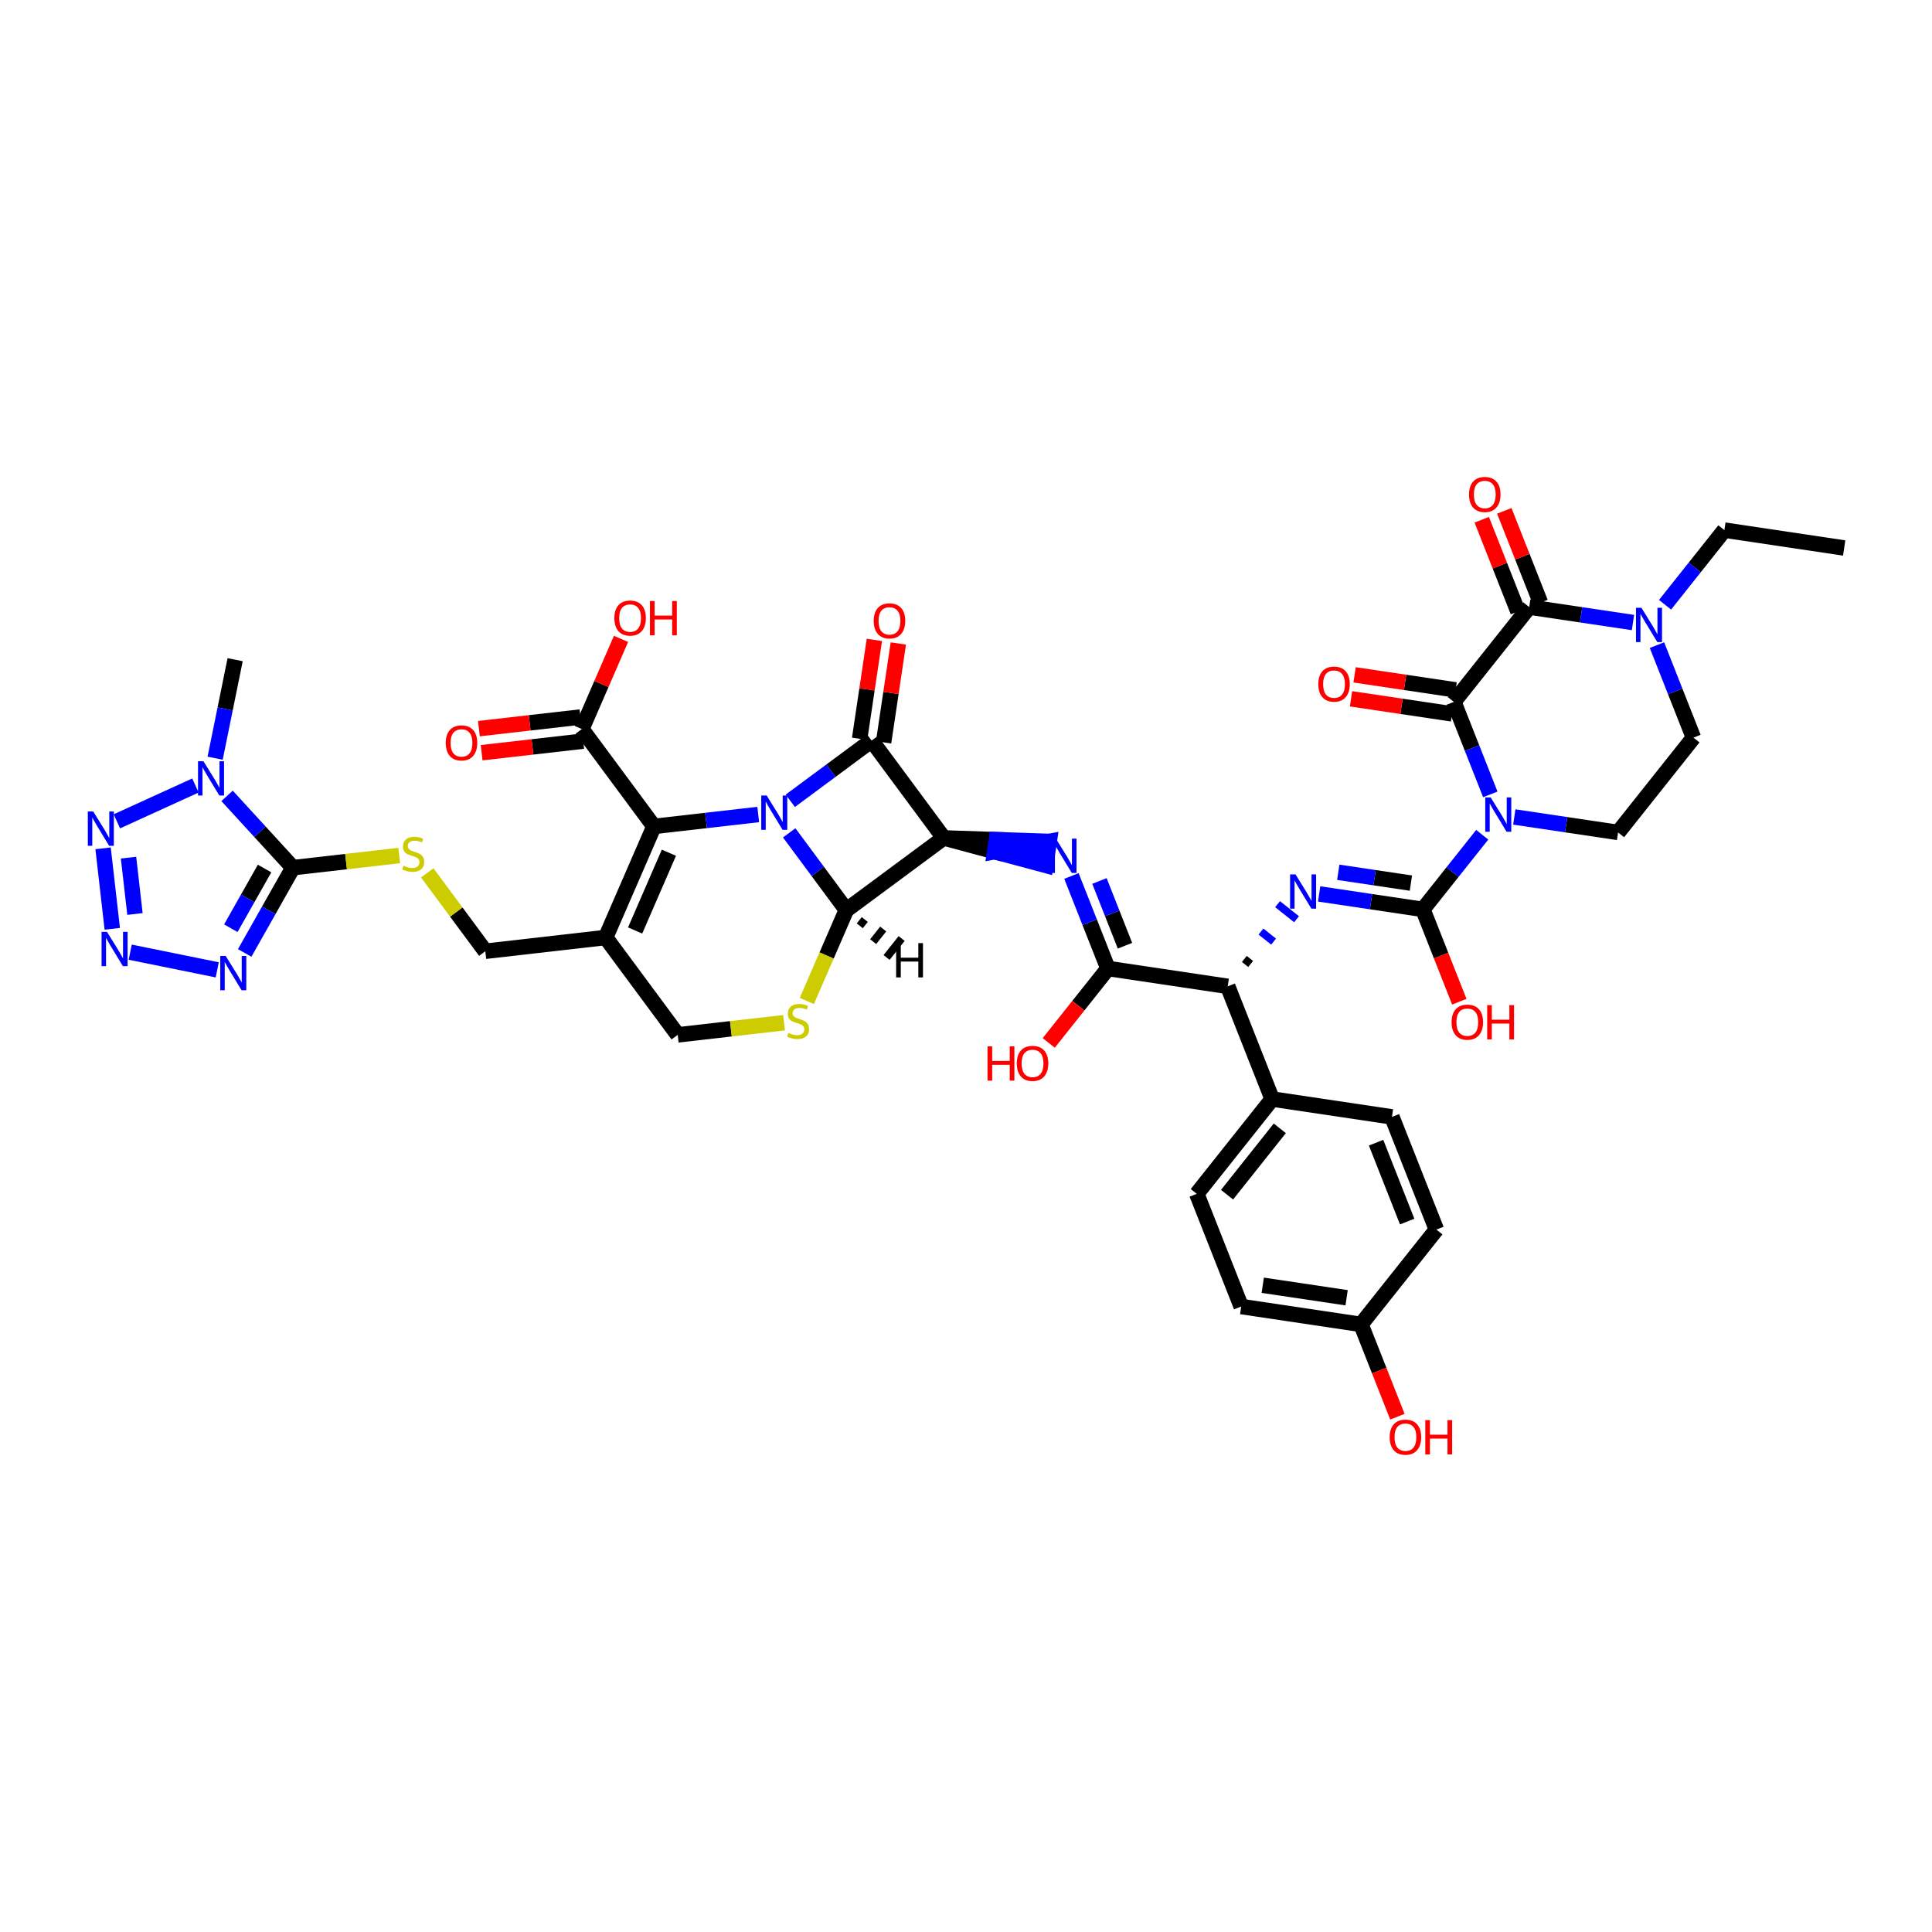 <?xml version='1.0' encoding='iso-8859-1'?>
<svg version='1.1' baseProfile='full'
              xmlns='http://www.w3.org/2000/svg'
                      xmlns:rdkit='http://www.rdkit.org/xml'
                      xmlns:xlink='http://www.w3.org/1999/xlink'
                  xml:space='preserve'
width='250px' height='250px' viewBox='0 0 250 250'>
<!-- END OF HEADER -->
<rect style='opacity:1.0;fill:#FFFFFF;stroke:none' width='250' height='250' x='0' y='0'> </rect>
<path class='bond-0 atom-0 atom-2' d='M 238.636,70.909 L 223.134,68.597' style='fill:none;fill-rule:evenodd;stroke:#000000;stroke-width:2.0px;stroke-linecap:butt;stroke-linejoin:miter;stroke-opacity:1' />
<path class='bond-1 atom-1 atom-30' d='M 30.427,85.363 L 29.133,91.738' style='fill:none;fill-rule:evenodd;stroke:#000000;stroke-width:2.0px;stroke-linecap:butt;stroke-linejoin:miter;stroke-opacity:1' />
<path class='bond-1 atom-1 atom-30' d='M 29.133,91.738 L 27.838,98.112' style='fill:none;fill-rule:evenodd;stroke:#0000FF;stroke-width:2.0px;stroke-linecap:butt;stroke-linejoin:miter;stroke-opacity:1' />
<path class='bond-2 atom-2 atom-31' d='M 223.134,68.597 L 219.295,73.427' style='fill:none;fill-rule:evenodd;stroke:#000000;stroke-width:2.0px;stroke-linecap:butt;stroke-linejoin:miter;stroke-opacity:1' />
<path class='bond-2 atom-2 atom-31' d='M 219.295,73.427 L 215.456,78.256' style='fill:none;fill-rule:evenodd;stroke:#0000FF;stroke-width:2.0px;stroke-linecap:butt;stroke-linejoin:miter;stroke-opacity:1' />
<path class='bond-3 atom-3 atom-5' d='M 180.117,144.526 L 185.867,159.107' style='fill:none;fill-rule:evenodd;stroke:#000000;stroke-width:2.0px;stroke-linecap:butt;stroke-linejoin:miter;stroke-opacity:1' />
<path class='bond-3 atom-3 atom-5' d='M 178.064,147.863 L 182.088,158.069' style='fill:none;fill-rule:evenodd;stroke:#000000;stroke-width:2.0px;stroke-linecap:butt;stroke-linejoin:miter;stroke-opacity:1' />
<path class='bond-4 atom-3 atom-11' d='M 180.117,144.526 L 164.615,142.214' style='fill:none;fill-rule:evenodd;stroke:#000000;stroke-width:2.0px;stroke-linecap:butt;stroke-linejoin:miter;stroke-opacity:1' />
<path class='bond-5 atom-4 atom-6' d='M 154.862,154.483 L 160.611,169.064' style='fill:none;fill-rule:evenodd;stroke:#000000;stroke-width:2.0px;stroke-linecap:butt;stroke-linejoin:miter;stroke-opacity:1' />
<path class='bond-6 atom-4 atom-11' d='M 154.862,154.483 L 164.615,142.214' style='fill:none;fill-rule:evenodd;stroke:#000000;stroke-width:2.0px;stroke-linecap:butt;stroke-linejoin:miter;stroke-opacity:1' />
<path class='bond-6 atom-4 atom-11' d='M 158.779,154.593 L 165.606,146.005' style='fill:none;fill-rule:evenodd;stroke:#000000;stroke-width:2.0px;stroke-linecap:butt;stroke-linejoin:miter;stroke-opacity:1' />
<path class='bond-7 atom-5 atom-13' d='M 185.867,159.107 L 176.113,171.376' style='fill:none;fill-rule:evenodd;stroke:#000000;stroke-width:2.0px;stroke-linecap:butt;stroke-linejoin:miter;stroke-opacity:1' />
<path class='bond-8 atom-6 atom-13' d='M 160.611,169.064 L 176.113,171.376' style='fill:none;fill-rule:evenodd;stroke:#000000;stroke-width:2.0px;stroke-linecap:butt;stroke-linejoin:miter;stroke-opacity:1' />
<path class='bond-8 atom-6 atom-13' d='M 163.399,166.311 L 174.25,167.929' style='fill:none;fill-rule:evenodd;stroke:#000000;stroke-width:2.0px;stroke-linecap:butt;stroke-linejoin:miter;stroke-opacity:1' />
<path class='bond-9 atom-7 atom-8' d='M 219.13,95.448 L 209.377,107.717' style='fill:none;fill-rule:evenodd;stroke:#000000;stroke-width:2.0px;stroke-linecap:butt;stroke-linejoin:miter;stroke-opacity:1' />
<path class='bond-10 atom-7 atom-31' d='M 219.13,95.448 L 216.77,89.463' style='fill:none;fill-rule:evenodd;stroke:#000000;stroke-width:2.0px;stroke-linecap:butt;stroke-linejoin:miter;stroke-opacity:1' />
<path class='bond-10 atom-7 atom-31' d='M 216.77,89.463 L 214.411,83.478' style='fill:none;fill-rule:evenodd;stroke:#0000FF;stroke-width:2.0px;stroke-linecap:butt;stroke-linejoin:miter;stroke-opacity:1' />
<path class='bond-11 atom-8 atom-32' d='M 209.377,107.717 L 202.663,106.716' style='fill:none;fill-rule:evenodd;stroke:#000000;stroke-width:2.0px;stroke-linecap:butt;stroke-linejoin:miter;stroke-opacity:1' />
<path class='bond-11 atom-8 atom-32' d='M 202.663,106.716 L 195.95,105.715' style='fill:none;fill-rule:evenodd;stroke:#0000FF;stroke-width:2.0px;stroke-linecap:butt;stroke-linejoin:miter;stroke-opacity:1' />
<path class='bond-12 atom-9 atom-12' d='M 87.699,133.91 L 78.372,121.313' style='fill:none;fill-rule:evenodd;stroke:#000000;stroke-width:2.0px;stroke-linecap:butt;stroke-linejoin:miter;stroke-opacity:1' />
<path class='bond-13 atom-9 atom-42' d='M 87.699,133.91 L 94.577,133.124' style='fill:none;fill-rule:evenodd;stroke:#000000;stroke-width:2.0px;stroke-linecap:butt;stroke-linejoin:miter;stroke-opacity:1' />
<path class='bond-13 atom-9 atom-42' d='M 94.577,133.124 L 101.456,132.338' style='fill:none;fill-rule:evenodd;stroke:#CCCC00;stroke-width:2.0px;stroke-linecap:butt;stroke-linejoin:miter;stroke-opacity:1' />
<path class='bond-14 atom-10 atom-12' d='M 62.799,123.093 L 78.372,121.313' style='fill:none;fill-rule:evenodd;stroke:#000000;stroke-width:2.0px;stroke-linecap:butt;stroke-linejoin:miter;stroke-opacity:1' />
<path class='bond-15 atom-10 atom-43' d='M 62.799,123.093 L 59.043,118.02' style='fill:none;fill-rule:evenodd;stroke:#000000;stroke-width:2.0px;stroke-linecap:butt;stroke-linejoin:miter;stroke-opacity:1' />
<path class='bond-15 atom-10 atom-43' d='M 59.043,118.02 L 55.287,112.948' style='fill:none;fill-rule:evenodd;stroke:#CCCC00;stroke-width:2.0px;stroke-linecap:butt;stroke-linejoin:miter;stroke-opacity:1' />
<path class='bond-16 atom-11 atom-14' d='M 164.615,142.214 L 158.866,127.633' style='fill:none;fill-rule:evenodd;stroke:#000000;stroke-width:2.0px;stroke-linecap:butt;stroke-linejoin:miter;stroke-opacity:1' />
<path class='bond-17 atom-12 atom-16' d='M 78.372,121.313 L 84.617,106.938' style='fill:none;fill-rule:evenodd;stroke:#000000;stroke-width:2.0px;stroke-linecap:butt;stroke-linejoin:miter;stroke-opacity:1' />
<path class='bond-17 atom-12 atom-16' d='M 82.184,120.406 L 86.555,110.343' style='fill:none;fill-rule:evenodd;stroke:#000000;stroke-width:2.0px;stroke-linecap:butt;stroke-linejoin:miter;stroke-opacity:1' />
<path class='bond-18 atom-13 atom-34' d='M 176.113,171.376 L 178.468,177.349' style='fill:none;fill-rule:evenodd;stroke:#000000;stroke-width:2.0px;stroke-linecap:butt;stroke-linejoin:miter;stroke-opacity:1' />
<path class='bond-18 atom-13 atom-34' d='M 178.468,177.349 L 180.823,183.321' style='fill:none;fill-rule:evenodd;stroke:#FF0000;stroke-width:2.0px;stroke-linecap:butt;stroke-linejoin:miter;stroke-opacity:1' />
<path class='bond-19 atom-14 atom-17' d='M 158.866,127.633 L 143.364,125.321' style='fill:none;fill-rule:evenodd;stroke:#000000;stroke-width:2.0px;stroke-linecap:butt;stroke-linejoin:miter;stroke-opacity:1' />
<path class='bond-20 atom-14 atom-26' d='M 161.834,124.738 L 161.017,124.088' style='fill:none;fill-rule:evenodd;stroke:#000000;stroke-width:1.0px;stroke-linecap:butt;stroke-linejoin:miter;stroke-opacity:1' />
<path class='bond-20 atom-14 atom-26' d='M 164.803,121.844 L 163.167,120.543' style='fill:none;fill-rule:evenodd;stroke:#0000FF;stroke-width:1.0px;stroke-linecap:butt;stroke-linejoin:miter;stroke-opacity:1' />
<path class='bond-20 atom-14 atom-26' d='M 167.771,118.949 L 165.317,116.998' style='fill:none;fill-rule:evenodd;stroke:#0000FF;stroke-width:1.0px;stroke-linecap:butt;stroke-linejoin:miter;stroke-opacity:1' />
<path class='bond-21 atom-15 atom-18' d='M 122.113,108.428 L 112.786,95.832' style='fill:none;fill-rule:evenodd;stroke:#000000;stroke-width:2.0px;stroke-linecap:butt;stroke-linejoin:miter;stroke-opacity:1' />
<path class='bond-22 atom-15 atom-21' d='M 122.113,108.428 L 109.516,117.755' style='fill:none;fill-rule:evenodd;stroke:#000000;stroke-width:2.0px;stroke-linecap:butt;stroke-linejoin:miter;stroke-opacity:1' />
<path class='bond-23 atom-15 atom-25' d='M 122.113,108.428 L 128.711,110.204 L 128.942,108.654 Z' style='fill:#000000;fill-rule:evenodd;fill-opacity:1;stroke:#000000;stroke-width:2.0px;stroke-linecap:butt;stroke-linejoin:miter;stroke-opacity:1;' />
<path class='bond-23 atom-15 atom-25' d='M 128.711,110.204 L 135.771,108.88 L 135.309,111.98 Z' style='fill:#0000FF;fill-rule:evenodd;fill-opacity:1;stroke:#0000FF;stroke-width:2.0px;stroke-linecap:butt;stroke-linejoin:miter;stroke-opacity:1;' />
<path class='bond-23 atom-15 atom-25' d='M 128.711,110.204 L 128.942,108.654 L 135.771,108.88 Z' style='fill:#0000FF;fill-rule:evenodd;fill-opacity:1;stroke:#0000FF;stroke-width:2.0px;stroke-linecap:butt;stroke-linejoin:miter;stroke-opacity:1;' />
<path class='bond-24 atom-16 atom-22' d='M 84.617,106.938 L 75.29,94.341' style='fill:none;fill-rule:evenodd;stroke:#000000;stroke-width:2.0px;stroke-linecap:butt;stroke-linejoin:miter;stroke-opacity:1' />
<path class='bond-25 atom-16 atom-33' d='M 84.617,106.938 L 91.365,106.167' style='fill:none;fill-rule:evenodd;stroke:#000000;stroke-width:2.0px;stroke-linecap:butt;stroke-linejoin:miter;stroke-opacity:1' />
<path class='bond-25 atom-16 atom-33' d='M 91.365,106.167 L 98.114,105.396' style='fill:none;fill-rule:evenodd;stroke:#0000FF;stroke-width:2.0px;stroke-linecap:butt;stroke-linejoin:miter;stroke-opacity:1' />
<path class='bond-26 atom-17 atom-25' d='M 143.364,125.321 L 141.004,119.336' style='fill:none;fill-rule:evenodd;stroke:#000000;stroke-width:2.0px;stroke-linecap:butt;stroke-linejoin:miter;stroke-opacity:1' />
<path class='bond-26 atom-17 atom-25' d='M 141.004,119.336 L 138.644,113.351' style='fill:none;fill-rule:evenodd;stroke:#0000FF;stroke-width:2.0px;stroke-linecap:butt;stroke-linejoin:miter;stroke-opacity:1' />
<path class='bond-26 atom-17 atom-25' d='M 145.572,122.376 L 143.92,118.186' style='fill:none;fill-rule:evenodd;stroke:#000000;stroke-width:2.0px;stroke-linecap:butt;stroke-linejoin:miter;stroke-opacity:1' />
<path class='bond-26 atom-17 atom-25' d='M 143.92,118.186 L 142.269,113.997' style='fill:none;fill-rule:evenodd;stroke:#0000FF;stroke-width:2.0px;stroke-linecap:butt;stroke-linejoin:miter;stroke-opacity:1' />
<path class='bond-27 atom-17 atom-35' d='M 143.364,125.321 L 139.535,130.137' style='fill:none;fill-rule:evenodd;stroke:#000000;stroke-width:2.0px;stroke-linecap:butt;stroke-linejoin:miter;stroke-opacity:1' />
<path class='bond-27 atom-17 atom-35' d='M 139.535,130.137 L 135.706,134.954' style='fill:none;fill-rule:evenodd;stroke:#FF0000;stroke-width:2.0px;stroke-linecap:butt;stroke-linejoin:miter;stroke-opacity:1' />
<path class='bond-28 atom-18 atom-33' d='M 112.786,95.832 L 107.525,99.727' style='fill:none;fill-rule:evenodd;stroke:#000000;stroke-width:2.0px;stroke-linecap:butt;stroke-linejoin:miter;stroke-opacity:1' />
<path class='bond-28 atom-18 atom-33' d='M 107.525,99.727 L 102.264,103.622' style='fill:none;fill-rule:evenodd;stroke:#0000FF;stroke-width:2.0px;stroke-linecap:butt;stroke-linejoin:miter;stroke-opacity:1' />
<path class='bond-29 atom-18 atom-36' d='M 114.336,96.063 L 115.29,89.664' style='fill:none;fill-rule:evenodd;stroke:#000000;stroke-width:2.0px;stroke-linecap:butt;stroke-linejoin:miter;stroke-opacity:1' />
<path class='bond-29 atom-18 atom-36' d='M 115.29,89.664 L 116.244,83.266' style='fill:none;fill-rule:evenodd;stroke:#FF0000;stroke-width:2.0px;stroke-linecap:butt;stroke-linejoin:miter;stroke-opacity:1' />
<path class='bond-29 atom-18 atom-36' d='M 111.235,95.6 L 112.19,89.202' style='fill:none;fill-rule:evenodd;stroke:#000000;stroke-width:2.0px;stroke-linecap:butt;stroke-linejoin:miter;stroke-opacity:1' />
<path class='bond-29 atom-18 atom-36' d='M 112.19,89.202 L 113.144,82.803' style='fill:none;fill-rule:evenodd;stroke:#FF0000;stroke-width:2.0px;stroke-linecap:butt;stroke-linejoin:miter;stroke-opacity:1' />
<path class='bond-30 atom-19 atom-20' d='M 197.879,78.555 L 188.126,90.824' style='fill:none;fill-rule:evenodd;stroke:#000000;stroke-width:2.0px;stroke-linecap:butt;stroke-linejoin:miter;stroke-opacity:1' />
<path class='bond-31 atom-19 atom-31' d='M 197.879,78.555 L 204.592,79.556' style='fill:none;fill-rule:evenodd;stroke:#000000;stroke-width:2.0px;stroke-linecap:butt;stroke-linejoin:miter;stroke-opacity:1' />
<path class='bond-31 atom-19 atom-31' d='M 204.592,79.556 L 211.306,80.557' style='fill:none;fill-rule:evenodd;stroke:#0000FF;stroke-width:2.0px;stroke-linecap:butt;stroke-linejoin:miter;stroke-opacity:1' />
<path class='bond-32 atom-19 atom-37' d='M 199.337,77.98 L 196.996,72.042' style='fill:none;fill-rule:evenodd;stroke:#000000;stroke-width:2.0px;stroke-linecap:butt;stroke-linejoin:miter;stroke-opacity:1' />
<path class='bond-32 atom-19 atom-37' d='M 196.996,72.042 L 194.654,66.104' style='fill:none;fill-rule:evenodd;stroke:#FF0000;stroke-width:2.0px;stroke-linecap:butt;stroke-linejoin:miter;stroke-opacity:1' />
<path class='bond-32 atom-19 atom-37' d='M 196.421,79.13 L 194.079,73.192' style='fill:none;fill-rule:evenodd;stroke:#000000;stroke-width:2.0px;stroke-linecap:butt;stroke-linejoin:miter;stroke-opacity:1' />
<path class='bond-32 atom-19 atom-37' d='M 194.079,73.192 L 191.738,67.254' style='fill:none;fill-rule:evenodd;stroke:#FF0000;stroke-width:2.0px;stroke-linecap:butt;stroke-linejoin:miter;stroke-opacity:1' />
<path class='bond-33 atom-20 atom-32' d='M 188.126,90.824 L 190.485,96.809' style='fill:none;fill-rule:evenodd;stroke:#000000;stroke-width:2.0px;stroke-linecap:butt;stroke-linejoin:miter;stroke-opacity:1' />
<path class='bond-33 atom-20 atom-32' d='M 190.485,96.809 L 192.845,102.794' style='fill:none;fill-rule:evenodd;stroke:#0000FF;stroke-width:2.0px;stroke-linecap:butt;stroke-linejoin:miter;stroke-opacity:1' />
<path class='bond-34 atom-20 atom-38' d='M 188.357,89.274 L 181.82,88.299' style='fill:none;fill-rule:evenodd;stroke:#000000;stroke-width:2.0px;stroke-linecap:butt;stroke-linejoin:miter;stroke-opacity:1' />
<path class='bond-34 atom-20 atom-38' d='M 181.82,88.299 L 175.284,87.325' style='fill:none;fill-rule:evenodd;stroke:#FF0000;stroke-width:2.0px;stroke-linecap:butt;stroke-linejoin:miter;stroke-opacity:1' />
<path class='bond-34 atom-20 atom-38' d='M 187.894,92.374 L 181.358,91.4' style='fill:none;fill-rule:evenodd;stroke:#000000;stroke-width:2.0px;stroke-linecap:butt;stroke-linejoin:miter;stroke-opacity:1' />
<path class='bond-34 atom-20 atom-38' d='M 181.358,91.4 L 174.822,90.425' style='fill:none;fill-rule:evenodd;stroke:#FF0000;stroke-width:2.0px;stroke-linecap:butt;stroke-linejoin:miter;stroke-opacity:1' />
<path class='bond-35 atom-21 atom-33' d='M 109.516,117.755 L 105.82,112.762' style='fill:none;fill-rule:evenodd;stroke:#000000;stroke-width:2.0px;stroke-linecap:butt;stroke-linejoin:miter;stroke-opacity:1' />
<path class='bond-35 atom-21 atom-33' d='M 105.82,112.762 L 102.123,107.77' style='fill:none;fill-rule:evenodd;stroke:#0000FF;stroke-width:2.0px;stroke-linecap:butt;stroke-linejoin:miter;stroke-opacity:1' />
<path class='bond-36 atom-21 atom-42' d='M 109.516,117.755 L 106.96,123.64' style='fill:none;fill-rule:evenodd;stroke:#000000;stroke-width:2.0px;stroke-linecap:butt;stroke-linejoin:miter;stroke-opacity:1' />
<path class='bond-36 atom-21 atom-42' d='M 106.96,123.64 L 104.403,129.526' style='fill:none;fill-rule:evenodd;stroke:#CCCC00;stroke-width:2.0px;stroke-linecap:butt;stroke-linejoin:miter;stroke-opacity:1' />
<path class='bond-48 atom-21 atom-44' d='M 111.252,119.802 L 111.902,118.984' style='fill:none;fill-rule:evenodd;stroke:#000000;stroke-width:1.0px;stroke-linecap:butt;stroke-linejoin:miter;stroke-opacity:1' />
<path class='bond-48 atom-21 atom-44' d='M 112.987,121.849 L 114.288,120.213' style='fill:none;fill-rule:evenodd;stroke:#000000;stroke-width:1.0px;stroke-linecap:butt;stroke-linejoin:miter;stroke-opacity:1' />
<path class='bond-48 atom-21 atom-44' d='M 114.723,123.896 L 116.673,121.442' style='fill:none;fill-rule:evenodd;stroke:#000000;stroke-width:1.0px;stroke-linecap:butt;stroke-linejoin:miter;stroke-opacity:1' />
<path class='bond-37 atom-22 atom-39' d='M 75.112,92.784 L 68.54,93.535' style='fill:none;fill-rule:evenodd;stroke:#000000;stroke-width:2.0px;stroke-linecap:butt;stroke-linejoin:miter;stroke-opacity:1' />
<path class='bond-37 atom-22 atom-39' d='M 68.54,93.535 L 61.969,94.286' style='fill:none;fill-rule:evenodd;stroke:#FF0000;stroke-width:2.0px;stroke-linecap:butt;stroke-linejoin:miter;stroke-opacity:1' />
<path class='bond-37 atom-22 atom-39' d='M 75.468,95.899 L 68.896,96.65' style='fill:none;fill-rule:evenodd;stroke:#000000;stroke-width:2.0px;stroke-linecap:butt;stroke-linejoin:miter;stroke-opacity:1' />
<path class='bond-37 atom-22 atom-39' d='M 68.896,96.65 L 62.325,97.4' style='fill:none;fill-rule:evenodd;stroke:#FF0000;stroke-width:2.0px;stroke-linecap:butt;stroke-linejoin:miter;stroke-opacity:1' />
<path class='bond-38 atom-22 atom-40' d='M 75.29,94.341 L 77.825,88.506' style='fill:none;fill-rule:evenodd;stroke:#000000;stroke-width:2.0px;stroke-linecap:butt;stroke-linejoin:miter;stroke-opacity:1' />
<path class='bond-38 atom-22 atom-40' d='M 77.825,88.506 L 80.36,82.671' style='fill:none;fill-rule:evenodd;stroke:#FF0000;stroke-width:2.0px;stroke-linecap:butt;stroke-linejoin:miter;stroke-opacity:1' />
<path class='bond-39 atom-23 atom-26' d='M 184.122,117.675 L 177.408,116.674' style='fill:none;fill-rule:evenodd;stroke:#000000;stroke-width:2.0px;stroke-linecap:butt;stroke-linejoin:miter;stroke-opacity:1' />
<path class='bond-39 atom-23 atom-26' d='M 177.408,116.674 L 170.695,115.673' style='fill:none;fill-rule:evenodd;stroke:#0000FF;stroke-width:2.0px;stroke-linecap:butt;stroke-linejoin:miter;stroke-opacity:1' />
<path class='bond-39 atom-23 atom-26' d='M 182.57,114.274 L 177.87,113.573' style='fill:none;fill-rule:evenodd;stroke:#000000;stroke-width:2.0px;stroke-linecap:butt;stroke-linejoin:miter;stroke-opacity:1' />
<path class='bond-39 atom-23 atom-26' d='M 177.87,113.573 L 173.171,112.873' style='fill:none;fill-rule:evenodd;stroke:#0000FF;stroke-width:2.0px;stroke-linecap:butt;stroke-linejoin:miter;stroke-opacity:1' />
<path class='bond-40 atom-23 atom-32' d='M 184.122,117.675 L 187.961,112.845' style='fill:none;fill-rule:evenodd;stroke:#000000;stroke-width:2.0px;stroke-linecap:butt;stroke-linejoin:miter;stroke-opacity:1' />
<path class='bond-40 atom-23 atom-32' d='M 187.961,112.845 L 191.8,108.016' style='fill:none;fill-rule:evenodd;stroke:#0000FF;stroke-width:2.0px;stroke-linecap:butt;stroke-linejoin:miter;stroke-opacity:1' />
<path class='bond-41 atom-23 atom-41' d='M 184.122,117.675 L 186.476,123.647' style='fill:none;fill-rule:evenodd;stroke:#000000;stroke-width:2.0px;stroke-linecap:butt;stroke-linejoin:miter;stroke-opacity:1' />
<path class='bond-41 atom-23 atom-41' d='M 186.476,123.647 L 188.831,129.62' style='fill:none;fill-rule:evenodd;stroke:#FF0000;stroke-width:2.0px;stroke-linecap:butt;stroke-linejoin:miter;stroke-opacity:1' />
<path class='bond-42 atom-24 atom-27' d='M 37.9,112.276 L 34.781,117.792' style='fill:none;fill-rule:evenodd;stroke:#000000;stroke-width:2.0px;stroke-linecap:butt;stroke-linejoin:miter;stroke-opacity:1' />
<path class='bond-42 atom-24 atom-27' d='M 34.781,117.792 L 31.663,123.309' style='fill:none;fill-rule:evenodd;stroke:#0000FF;stroke-width:2.0px;stroke-linecap:butt;stroke-linejoin:miter;stroke-opacity:1' />
<path class='bond-42 atom-24 atom-27' d='M 34.236,112.388 L 32.052,116.249' style='fill:none;fill-rule:evenodd;stroke:#000000;stroke-width:2.0px;stroke-linecap:butt;stroke-linejoin:miter;stroke-opacity:1' />
<path class='bond-42 atom-24 atom-27' d='M 32.052,116.249 L 29.869,120.111' style='fill:none;fill-rule:evenodd;stroke:#0000FF;stroke-width:2.0px;stroke-linecap:butt;stroke-linejoin:miter;stroke-opacity:1' />
<path class='bond-43 atom-24 atom-30' d='M 37.9,112.276 L 33.641,107.631' style='fill:none;fill-rule:evenodd;stroke:#000000;stroke-width:2.0px;stroke-linecap:butt;stroke-linejoin:miter;stroke-opacity:1' />
<path class='bond-43 atom-24 atom-30' d='M 33.641,107.631 L 29.383,102.986' style='fill:none;fill-rule:evenodd;stroke:#0000FF;stroke-width:2.0px;stroke-linecap:butt;stroke-linejoin:miter;stroke-opacity:1' />
<path class='bond-44 atom-24 atom-43' d='M 37.9,112.276 L 44.779,111.49' style='fill:none;fill-rule:evenodd;stroke:#000000;stroke-width:2.0px;stroke-linecap:butt;stroke-linejoin:miter;stroke-opacity:1' />
<path class='bond-44 atom-24 atom-43' d='M 44.779,111.49 L 51.657,110.704' style='fill:none;fill-rule:evenodd;stroke:#CCCC00;stroke-width:2.0px;stroke-linecap:butt;stroke-linejoin:miter;stroke-opacity:1' />
<path class='bond-45 atom-27 atom-28' d='M 28.111,125.498 L 16.849,123.211' style='fill:none;fill-rule:evenodd;stroke:#0000FF;stroke-width:2.0px;stroke-linecap:butt;stroke-linejoin:miter;stroke-opacity:1' />
<path class='bond-46 atom-28 atom-29' d='M 14.528,120.189 L 13.338,109.773' style='fill:none;fill-rule:evenodd;stroke:#0000FF;stroke-width:2.0px;stroke-linecap:butt;stroke-linejoin:miter;stroke-opacity:1' />
<path class='bond-46 atom-28 atom-29' d='M 17.464,118.27 L 16.631,110.98' style='fill:none;fill-rule:evenodd;stroke:#0000FF;stroke-width:2.0px;stroke-linecap:butt;stroke-linejoin:miter;stroke-opacity:1' />
<path class='bond-47 atom-29 atom-30' d='M 15.122,106.281 L 25.289,101.644' style='fill:none;fill-rule:evenodd;stroke:#0000FF;stroke-width:2.0px;stroke-linecap:butt;stroke-linejoin:miter;stroke-opacity:1' />
<path  class='atom-25' d='M 136.634 108.52
L 138.088 110.871
Q 138.232 111.103, 138.464 111.523
Q 138.696 111.943, 138.709 111.968
L 138.709 108.52
L 139.298 108.52
L 139.298 112.959
L 138.69 112.959
L 137.129 110.389
Q 136.947 110.088, 136.753 109.743
Q 136.565 109.398, 136.508 109.291
L 136.508 112.959
L 135.932 112.959
L 135.932 108.52
L 136.634 108.52
' fill='#0000FF'/>
<path  class='atom-26' d='M 167.638 113.144
L 169.093 115.495
Q 169.237 115.727, 169.469 116.147
Q 169.701 116.567, 169.713 116.592
L 169.713 113.144
L 170.303 113.144
L 170.303 117.583
L 169.695 117.583
L 168.133 115.012
Q 167.952 114.711, 167.757 114.366
Q 167.569 114.021, 167.513 113.915
L 167.513 117.583
L 166.936 117.583
L 166.936 113.144
L 167.638 113.144
' fill='#0000FF'/>
<path  class='atom-27' d='M 29.205 123.7
L 30.66 126.051
Q 30.804 126.283, 31.036 126.703
Q 31.268 127.124, 31.28 127.149
L 31.28 123.7
L 31.87 123.7
L 31.87 128.139
L 31.262 128.139
L 29.7 125.569
Q 29.518 125.268, 29.324 124.923
Q 29.136 124.578, 29.08 124.472
L 29.08 128.139
L 28.503 128.139
L 28.503 123.7
L 29.205 123.7
' fill='#0000FF'/>
<path  class='atom-28' d='M 13.845 120.58
L 15.3 122.932
Q 15.444 123.163, 15.676 123.584
Q 15.908 124.004, 15.92 124.029
L 15.92 120.58
L 16.51 120.58
L 16.51 125.019
L 15.902 125.019
L 14.34 122.449
Q 14.159 122.148, 13.964 121.803
Q 13.776 121.458, 13.72 121.352
L 13.72 125.019
L 13.143 125.019
L 13.143 120.58
L 13.845 120.58
' fill='#0000FF'/>
<path  class='atom-29' d='M 12.066 105.008
L 13.52 107.359
Q 13.665 107.591, 13.896 108.011
Q 14.129 108.431, 14.141 108.456
L 14.141 105.008
L 14.73 105.008
L 14.73 109.447
L 14.122 109.447
L 12.561 106.876
Q 12.379 106.576, 12.185 106.231
Q 11.997 105.886, 11.94 105.779
L 11.94 109.447
L 11.364 109.447
L 11.364 105.008
L 12.066 105.008
' fill='#0000FF'/>
<path  class='atom-30' d='M 26.326 98.504
L 27.781 100.855
Q 27.925 101.087, 28.157 101.507
Q 28.389 101.927, 28.401 101.952
L 28.401 98.504
L 28.991 98.504
L 28.991 102.943
L 28.383 102.943
L 26.821 100.372
Q 26.64 100.071, 26.445 99.726
Q 26.257 99.382, 26.201 99.275
L 26.201 102.943
L 25.624 102.943
L 25.624 98.504
L 26.326 98.504
' fill='#0000FF'/>
<path  class='atom-31' d='M 212.4 78.647
L 213.854 80.998
Q 213.999 81.23, 214.231 81.65
Q 214.462 82.07, 214.475 82.095
L 214.475 78.647
L 215.064 78.647
L 215.064 83.086
L 214.456 83.086
L 212.895 80.516
Q 212.713 80.215, 212.519 79.87
Q 212.331 79.525, 212.274 79.418
L 212.274 83.086
L 211.698 83.086
L 211.698 78.647
L 212.4 78.647
' fill='#0000FF'/>
<path  class='atom-32' d='M 192.894 103.186
L 194.348 105.537
Q 194.492 105.769, 194.724 106.189
Q 194.956 106.609, 194.969 106.634
L 194.969 103.186
L 195.558 103.186
L 195.558 107.625
L 194.95 107.625
L 193.389 105.054
Q 193.207 104.753, 193.013 104.409
Q 192.825 104.064, 192.768 103.957
L 192.768 107.625
L 192.191 107.625
L 192.191 103.186
L 192.894 103.186
' fill='#0000FF'/>
<path  class='atom-33' d='M 99.208 102.939
L 100.663 105.29
Q 100.807 105.522, 101.039 105.942
Q 101.271 106.362, 101.283 106.387
L 101.283 102.939
L 101.873 102.939
L 101.873 107.378
L 101.264 107.378
L 99.703 104.807
Q 99.522 104.507, 99.327 104.162
Q 99.139 103.817, 99.083 103.71
L 99.083 107.378
L 98.506 107.378
L 98.506 102.939
L 99.208 102.939
' fill='#0000FF'/>
<path  class='atom-34' d='M 179.825 185.97
Q 179.825 184.904, 180.351 184.308
Q 180.878 183.713, 181.862 183.713
Q 182.847 183.713, 183.373 184.308
Q 183.9 184.904, 183.9 185.97
Q 183.9 187.048, 183.367 187.663
Q 182.834 188.271, 181.862 188.271
Q 180.884 188.271, 180.351 187.663
Q 179.825 187.055, 179.825 185.97
M 181.862 187.769
Q 182.54 187.769, 182.903 187.318
Q 183.273 186.86, 183.273 185.97
Q 183.273 185.098, 182.903 184.66
Q 182.54 184.214, 181.862 184.214
Q 181.185 184.214, 180.815 184.653
Q 180.452 185.092, 180.452 185.97
Q 180.452 186.866, 180.815 187.318
Q 181.185 187.769, 181.862 187.769
' fill='#FF0000'/>
<path  class='atom-34' d='M 184.433 183.763
L 185.035 183.763
L 185.035 185.65
L 187.304 185.65
L 187.304 183.763
L 187.906 183.763
L 187.906 188.202
L 187.304 188.202
L 187.304 186.152
L 185.035 186.152
L 185.035 188.202
L 184.433 188.202
L 184.433 183.763
' fill='#FF0000'/>
<path  class='atom-35' d='M 127.786 135.396
L 128.388 135.396
L 128.388 137.283
L 130.658 137.283
L 130.658 135.396
L 131.26 135.396
L 131.26 139.835
L 130.658 139.835
L 130.658 137.785
L 128.388 137.785
L 128.388 139.835
L 127.786 139.835
L 127.786 135.396
' fill='#FF0000'/>
<path  class='atom-35' d='M 131.573 137.603
Q 131.573 136.537, 132.1 135.941
Q 132.627 135.346, 133.611 135.346
Q 134.595 135.346, 135.122 135.941
Q 135.648 136.537, 135.648 137.603
Q 135.648 138.681, 135.115 139.296
Q 134.583 139.904, 133.611 139.904
Q 132.633 139.904, 132.1 139.296
Q 131.573 138.687, 131.573 137.603
M 133.611 139.402
Q 134.288 139.402, 134.652 138.951
Q 135.021 138.493, 135.021 137.603
Q 135.021 136.731, 134.652 136.292
Q 134.288 135.847, 133.611 135.847
Q 132.934 135.847, 132.564 136.286
Q 132.2 136.725, 132.2 137.603
Q 132.2 138.499, 132.564 138.951
Q 132.934 139.402, 133.611 139.402
' fill='#FF0000'/>
<path  class='atom-36' d='M 113.06 80.342
Q 113.06 79.276, 113.586 78.68
Q 114.113 78.085, 115.097 78.085
Q 116.082 78.085, 116.608 78.68
Q 117.135 79.276, 117.135 80.342
Q 117.135 81.42, 116.602 82.035
Q 116.069 82.643, 115.097 82.643
Q 114.119 82.643, 113.586 82.035
Q 113.06 81.426, 113.06 80.342
M 115.097 82.141
Q 115.774 82.141, 116.138 81.69
Q 116.508 81.232, 116.508 80.342
Q 116.508 79.47, 116.138 79.031
Q 115.774 78.586, 115.097 78.586
Q 114.42 78.586, 114.05 79.025
Q 113.687 79.464, 113.687 80.342
Q 113.687 81.238, 114.05 81.69
Q 114.42 82.141, 115.097 82.141
' fill='#FF0000'/>
<path  class='atom-37' d='M 190.092 63.986
Q 190.092 62.92, 190.619 62.325
Q 191.145 61.729, 192.13 61.729
Q 193.114 61.729, 193.641 62.325
Q 194.167 62.92, 194.167 63.986
Q 194.167 65.065, 193.634 65.679
Q 193.101 66.287, 192.13 66.287
Q 191.152 66.287, 190.619 65.679
Q 190.092 65.071, 190.092 63.986
M 192.13 65.785
Q 192.807 65.785, 193.17 65.334
Q 193.54 64.876, 193.54 63.986
Q 193.54 63.115, 193.17 62.676
Q 192.807 62.231, 192.13 62.231
Q 191.453 62.231, 191.083 62.67
Q 190.719 63.108, 190.719 63.986
Q 190.719 64.883, 191.083 65.334
Q 191.453 65.785, 192.13 65.785
' fill='#FF0000'/>
<path  class='atom-38' d='M 170.586 88.525
Q 170.586 87.459, 171.112 86.864
Q 171.639 86.268, 172.623 86.268
Q 173.608 86.268, 174.134 86.864
Q 174.661 87.459, 174.661 88.525
Q 174.661 89.603, 174.128 90.218
Q 173.595 90.826, 172.623 90.826
Q 171.645 90.826, 171.112 90.218
Q 170.586 89.61, 170.586 88.525
M 172.623 90.324
Q 173.301 90.324, 173.664 89.873
Q 174.034 89.415, 174.034 88.525
Q 174.034 87.654, 173.664 87.215
Q 173.301 86.77, 172.623 86.77
Q 171.946 86.77, 171.576 87.209
Q 171.213 87.647, 171.213 88.525
Q 171.213 89.422, 171.576 89.873
Q 171.946 90.324, 172.623 90.324
' fill='#FF0000'/>
<path  class='atom-39' d='M 57.68 96.133
Q 57.68 95.067, 58.207 94.472
Q 58.733 93.876, 59.718 93.876
Q 60.702 93.876, 61.228 94.472
Q 61.755 95.067, 61.755 96.133
Q 61.755 97.212, 61.222 97.826
Q 60.689 98.434, 59.718 98.434
Q 58.739 98.434, 58.207 97.826
Q 57.68 97.218, 57.68 96.133
M 59.718 97.933
Q 60.395 97.933, 60.758 97.481
Q 61.128 97.023, 61.128 96.133
Q 61.128 95.262, 60.758 94.823
Q 60.395 94.378, 59.718 94.378
Q 59.04 94.378, 58.67 94.817
Q 58.307 95.255, 58.307 96.133
Q 58.307 97.03, 58.67 97.481
Q 59.04 97.933, 59.718 97.933
' fill='#FF0000'/>
<path  class='atom-40' d='M 79.498 79.978
Q 79.498 78.912, 80.024 78.317
Q 80.551 77.721, 81.535 77.721
Q 82.519 77.721, 83.046 78.317
Q 83.573 78.912, 83.573 79.978
Q 83.573 81.057, 83.04 81.671
Q 82.507 82.279, 81.535 82.279
Q 80.557 82.279, 80.024 81.671
Q 79.498 81.063, 79.498 79.978
M 81.535 81.778
Q 82.212 81.778, 82.576 81.326
Q 82.946 80.869, 82.946 79.978
Q 82.946 79.107, 82.576 78.668
Q 82.212 78.223, 81.535 78.223
Q 80.858 78.223, 80.488 78.662
Q 80.124 79.101, 80.124 79.978
Q 80.124 80.875, 80.488 81.326
Q 80.858 81.778, 81.535 81.778
' fill='#FF0000'/>
<path  class='atom-40' d='M 84.106 77.772
L 84.707 77.772
L 84.707 79.659
L 86.977 79.659
L 86.977 77.772
L 87.579 77.772
L 87.579 82.21
L 86.977 82.21
L 86.977 80.16
L 84.707 80.16
L 84.707 82.21
L 84.106 82.21
L 84.106 77.772
' fill='#FF0000'/>
<path  class='atom-41' d='M 187.833 132.269
Q 187.833 131.203, 188.36 130.607
Q 188.886 130.012, 189.871 130.012
Q 190.855 130.012, 191.382 130.607
Q 191.908 131.203, 191.908 132.269
Q 191.908 133.347, 191.375 133.961
Q 190.842 134.57, 189.871 134.57
Q 188.893 134.57, 188.36 133.961
Q 187.833 133.353, 187.833 132.269
M 189.871 134.068
Q 190.548 134.068, 190.911 133.617
Q 191.281 133.159, 191.281 132.269
Q 191.281 131.397, 190.911 130.958
Q 190.548 130.513, 189.871 130.513
Q 189.194 130.513, 188.824 130.952
Q 188.46 131.391, 188.46 132.269
Q 188.46 133.165, 188.824 133.617
Q 189.194 134.068, 189.871 134.068
' fill='#FF0000'/>
<path  class='atom-41' d='M 192.441 130.062
L 193.043 130.062
L 193.043 131.949
L 195.312 131.949
L 195.312 130.062
L 195.914 130.062
L 195.914 134.501
L 195.312 134.501
L 195.312 132.45
L 193.043 132.45
L 193.043 134.501
L 192.441 134.501
L 192.441 130.062
' fill='#FF0000'/>
<path  class='atom-42' d='M 102.017 133.654
Q 102.067 133.673, 102.274 133.761
Q 102.481 133.848, 102.707 133.905
Q 102.939 133.955, 103.164 133.955
Q 103.585 133.955, 103.829 133.754
Q 104.074 133.547, 104.074 133.19
Q 104.074 132.946, 103.948 132.795
Q 103.829 132.645, 103.641 132.563
Q 103.453 132.482, 103.139 132.388
Q 102.744 132.269, 102.506 132.156
Q 102.274 132.043, 102.105 131.805
Q 101.942 131.566, 101.942 131.165
Q 101.942 130.607, 102.318 130.262
Q 102.701 129.917, 103.453 129.917
Q 103.967 129.917, 104.55 130.162
L 104.406 130.645
Q 103.873 130.425, 103.472 130.425
Q 103.039 130.425, 102.801 130.607
Q 102.563 130.783, 102.569 131.09
Q 102.569 131.328, 102.688 131.472
Q 102.813 131.617, 102.989 131.698
Q 103.171 131.78, 103.472 131.874
Q 103.873 131.999, 104.111 132.124
Q 104.349 132.25, 104.519 132.507
Q 104.694 132.758, 104.694 133.19
Q 104.694 133.805, 104.28 134.137
Q 103.873 134.463, 103.19 134.463
Q 102.795 134.463, 102.494 134.375
Q 102.199 134.294, 101.848 134.149
L 102.017 133.654
' fill='#CCCC00'/>
<path  class='atom-43' d='M 52.218 112.02
Q 52.269 112.039, 52.475 112.126
Q 52.682 112.214, 52.908 112.271
Q 53.14 112.321, 53.366 112.321
Q 53.786 112.321, 54.03 112.12
Q 54.275 111.913, 54.275 111.556
Q 54.275 111.311, 54.149 111.161
Q 54.03 111.01, 53.842 110.929
Q 53.654 110.847, 53.341 110.753
Q 52.946 110.634, 52.707 110.521
Q 52.475 110.409, 52.306 110.17
Q 52.143 109.932, 52.143 109.531
Q 52.143 108.973, 52.519 108.628
Q 52.902 108.283, 53.654 108.283
Q 54.168 108.283, 54.751 108.528
L 54.607 109.011
Q 54.074 108.791, 53.673 108.791
Q 53.24 108.791, 53.002 108.973
Q 52.764 109.148, 52.77 109.456
Q 52.77 109.694, 52.889 109.838
Q 53.015 109.982, 53.19 110.064
Q 53.372 110.145, 53.673 110.239
Q 54.074 110.365, 54.312 110.49
Q 54.551 110.616, 54.72 110.873
Q 54.895 111.123, 54.895 111.556
Q 54.895 112.17, 54.482 112.503
Q 54.074 112.829, 53.391 112.829
Q 52.996 112.829, 52.695 112.741
Q 52.4 112.659, 52.049 112.515
L 52.218 112.02
' fill='#CCCC00'/>
<path  class='atom-44' d='M 115.959 122.038
L 116.561 122.038
L 116.561 123.925
L 118.831 123.925
L 118.831 122.038
L 119.433 122.038
L 119.433 126.476
L 118.831 126.476
L 118.831 124.426
L 116.561 124.426
L 116.561 126.476
L 115.959 126.476
L 115.959 122.038
' fill='#000000'/>
</svg>
